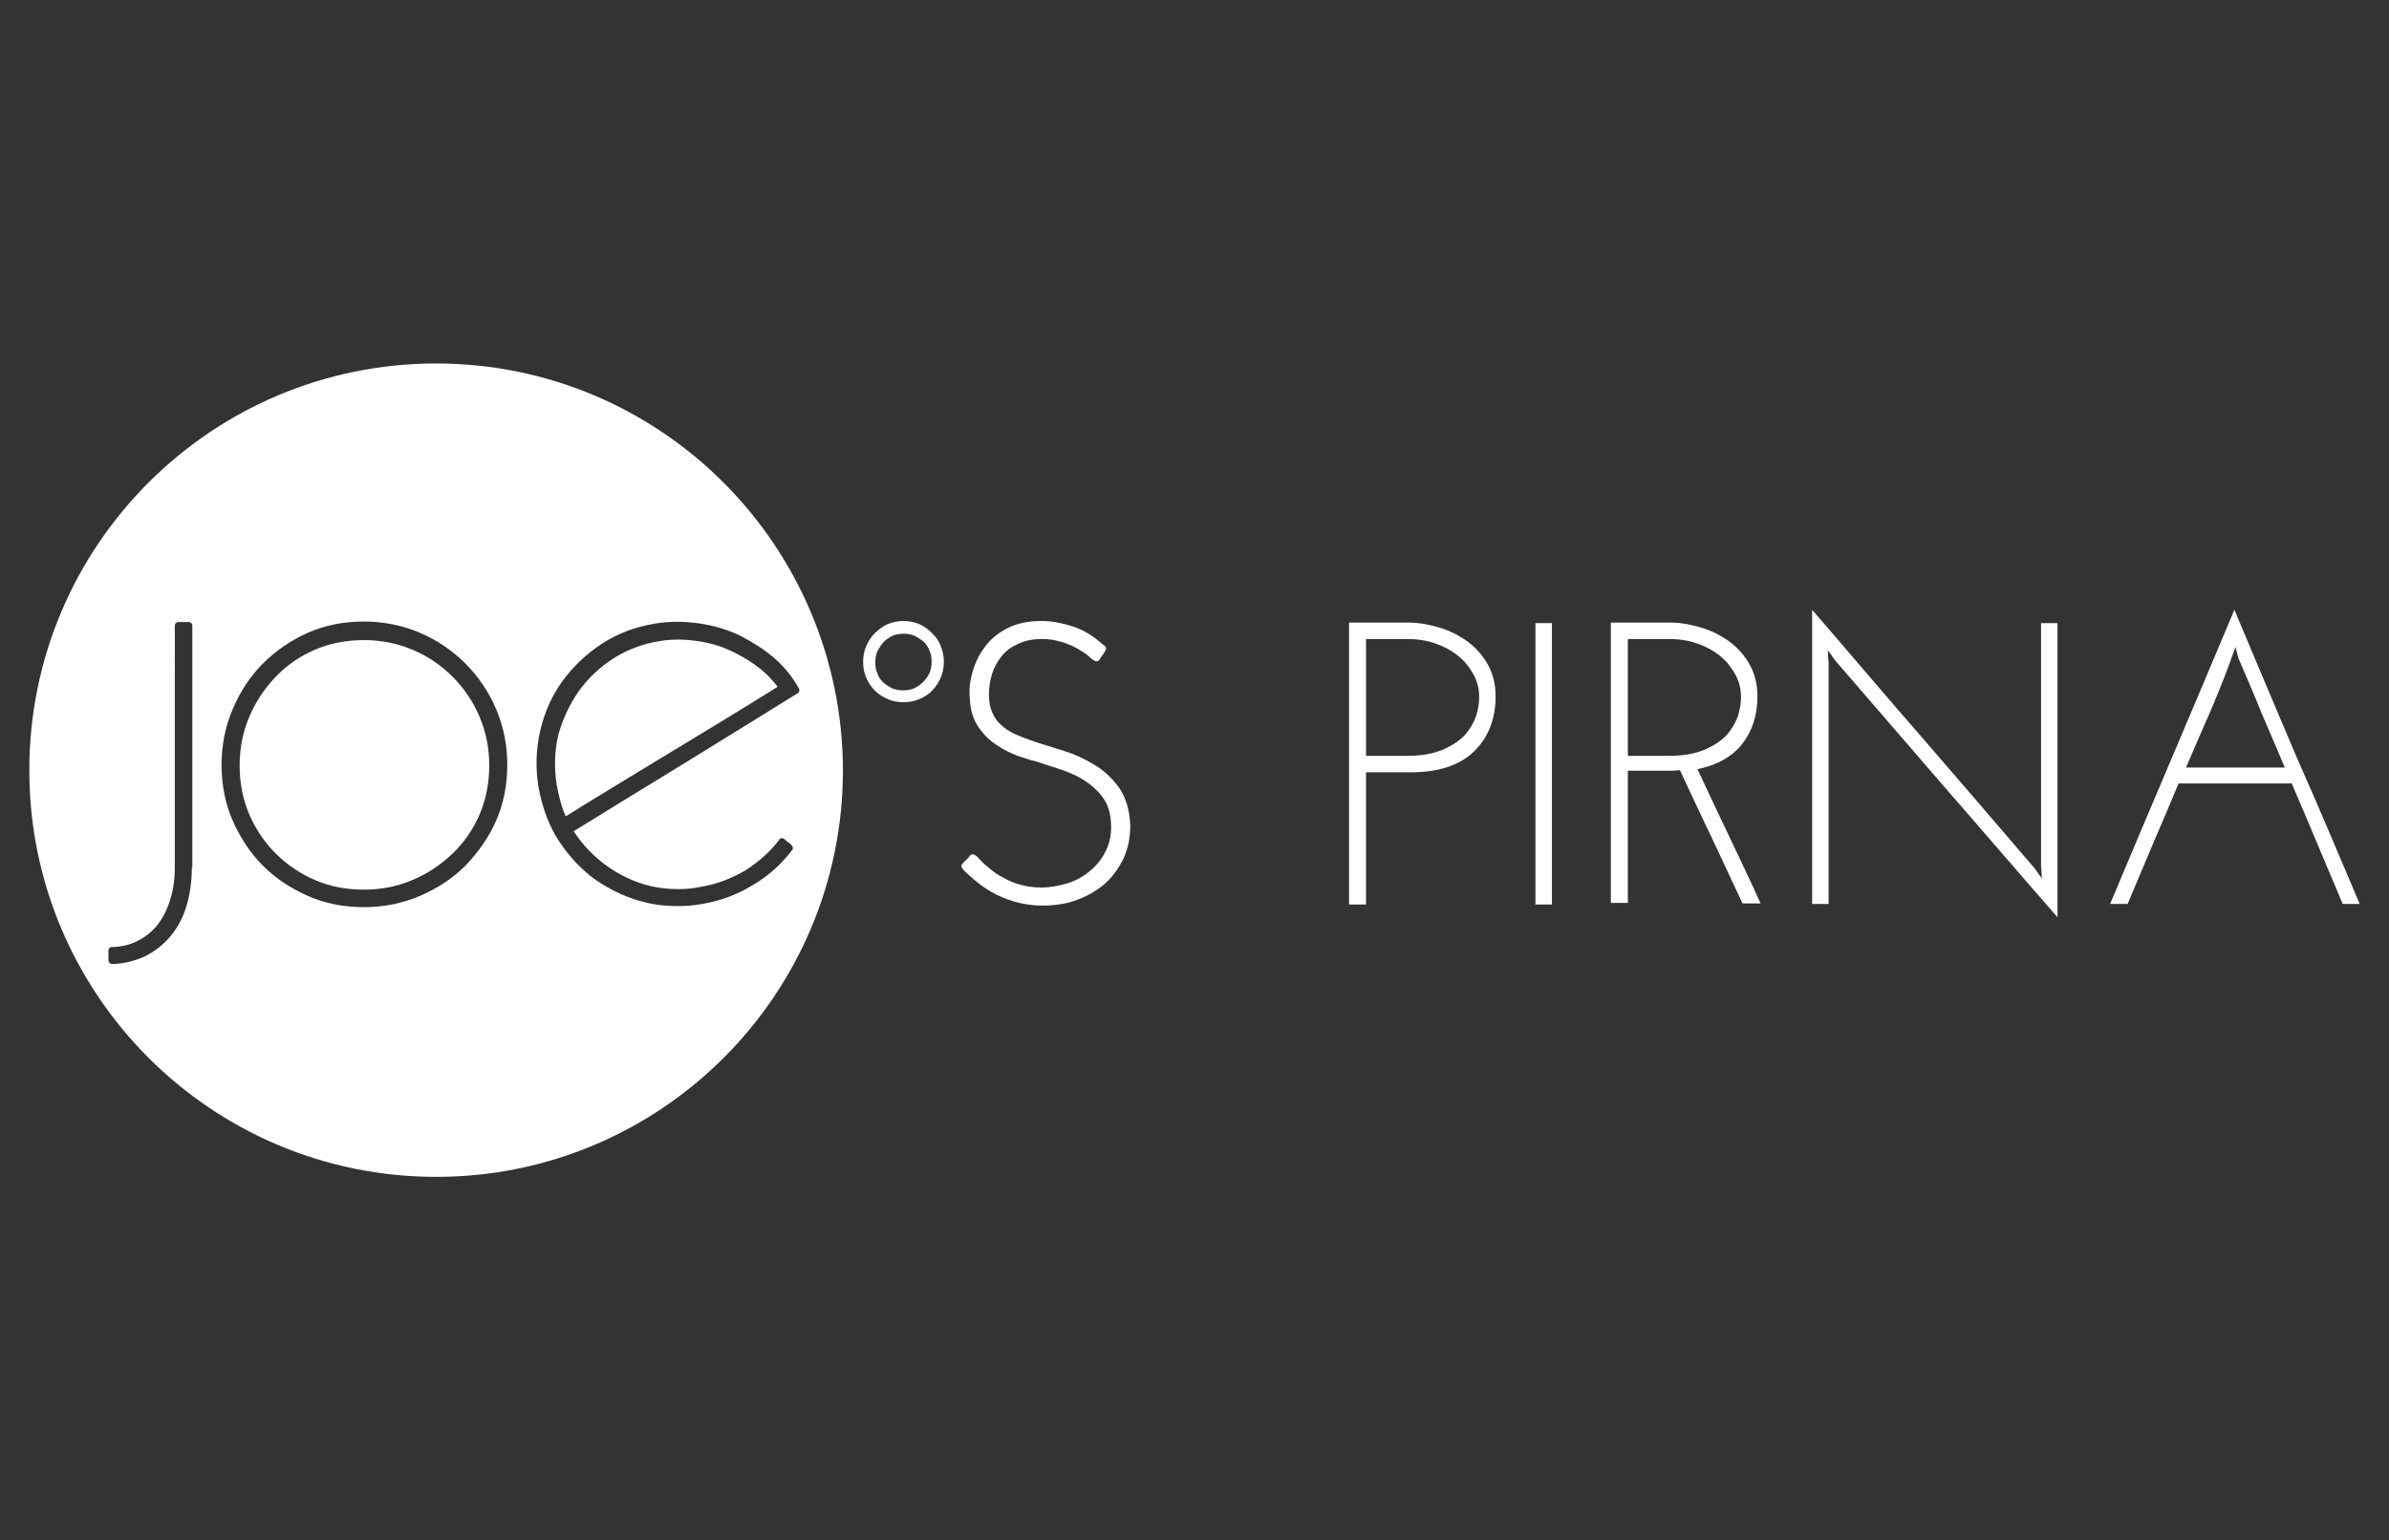 <?xml version="1.0" encoding="utf-8"?>
<!-- Generator: Adobe Illustrator 15.0.0, SVG Export Plug-In . SVG Version: 6.00 Build 0)  -->
<!DOCTYPE svg PUBLIC "-//W3C//DTD SVG 1.1//EN" "http://www.w3.org/Graphics/SVG/1.1/DTD/svg11.dtd">
<svg version="1.1" id="Ebene_1" xmlns="http://www.w3.org/2000/svg" xmlns:xlink="http://www.w3.org/1999/xlink" x="0px" y="0px"
	 width="327px" height="210.898px" viewBox="0 -46.949 327 210.898" enable-background="new 0 -46.949 327 210.898"
	 xml:space="preserve">
<rect x="0" y="-46.949" width="327" height="210.898" fill="#333333" stroke="none"/>
<g>
	<g>
		<path fill="#FFFFFF" d="M127.59,39.745c-0.51-0.51-1.092-0.943-1.745-1.234c-1.381-0.582-2.979-0.582-4.361,0
			c-0.653,0.291-1.235,0.727-1.745,1.234c-0.509,0.508-0.871,1.092-1.162,1.744c-0.291,0.654-0.437,1.383-0.437,2.182
			c0,0.801,0.146,1.525,0.437,2.182c0.291,0.654,0.653,1.234,1.162,1.744c0.51,0.508,1.092,0.873,1.745,1.162
			c0.654,0.291,1.382,0.438,2.181,0.438c0.801,0,1.526-0.146,2.182-0.438c0.654-0.289,1.309-0.654,1.745-1.162
			c0.509-0.51,0.872-1.09,1.163-1.744c0.289-0.654,0.436-1.381,0.436-2.182c0-0.799-0.146-1.525-0.436-2.182
			C128.536,40.837,128.099,40.255,127.59,39.745z M123.665,39.817c0.51,0,1.019,0.072,1.526,0.291
			c0.438,0.219,0.872,0.508,1.236,0.799c0.362,0.363,0.653,0.801,0.799,1.236c0.22,0.438,0.291,0.945,0.291,1.527
			c0,0.508-0.071,1.018-0.291,1.525c-0.218,0.438-0.509,0.871-0.872,1.234c-0.363,0.365-0.8,0.654-1.234,0.873
			c-0.945,0.363-2.037,0.363-2.98,0c-0.438-0.219-0.872-0.508-1.236-0.799c-0.363-0.363-0.654-0.729-0.799-1.236
			c-0.219-0.436-0.291-0.945-0.291-1.527c0-0.58,0.072-1.018,0.291-1.525c0.219-0.438,0.51-0.871,0.799-1.234
			c0.364-0.365,0.801-0.654,1.236-0.873C122.647,39.89,123.157,39.817,123.665,39.817z"/>
		<path fill="#FFFFFF" d="M153.178,60.897c-0.945-1.307-2.107-2.396-3.489-3.197c-1.309-0.801-2.763-1.453-4.217-1.891
			c-1.381-0.436-2.617-0.799-3.707-1.162c-1.091-0.363-2.035-0.729-2.835-1.092s-1.454-0.799-1.963-1.309
			c-0.51-0.436-0.872-1.018-1.163-1.672s-0.437-1.453-0.437-2.471c0-0.945,0.146-1.891,0.437-2.836
			c0.291-0.873,0.728-1.672,1.31-2.398c0.58-0.727,1.309-1.234,2.252-1.672c0.945-0.438,1.963-0.654,3.199-0.654
			c0.799,0,1.6,0.072,2.326,0.291c0.727,0.146,1.381,0.436,1.891,0.654c0.582,0.289,1.09,0.58,1.525,0.871
			c0.438,0.291,0.8,0.582,1.091,0.873l0.072,0.072l0,0c0.146,0.072,0.291,0.146,0.362,0.219c0.22,0.146,0.51,0.072,0.654-0.146
			c0.073-0.146,0.146-0.219,0.219-0.363l0,0c0.072-0.072,0.146-0.217,0.219-0.291l0.072-0.072c0-0.072,0.072-0.072,0.072-0.145l0,0
			c0.072-0.074,0.146-0.219,0.219-0.363c0.146-0.219,0.146-0.51-0.072-0.654c-0.146-0.072-0.219-0.219-0.363-0.291l0,0
			c-1.309-1.164-2.689-1.963-4.071-2.398c-1.381-0.438-2.763-0.729-4.216-0.729c-1.745,0-3.271,0.291-4.58,0.945
			s-2.326,1.455-3.126,2.545c-0.799,1.018-1.381,2.18-1.743,3.488c-0.363,1.236-0.51,2.545-0.363,3.781
			c0.072,1.525,0.509,2.834,1.234,3.852c0.654,0.945,1.526,1.818,2.473,2.4c0.944,0.652,1.89,1.09,2.834,1.451
			c0.873,0.291,1.672,0.582,2.398,0.729c1.092,0.363,2.254,0.727,3.78,1.236c1.235,0.436,2.325,0.943,3.344,1.672
			c0.945,0.652,1.817,1.525,2.399,2.471c0.58,0.945,0.871,2.182,0.871,3.707c0,1.236-0.291,2.4-0.799,3.344
			c-0.51,1.02-1.235,1.893-2.108,2.617c-0.872,0.729-1.89,1.309-3.054,1.672c-1.162,0.363-2.397,0.582-3.635,0.582
			c-1.018,0-1.963-0.145-2.762-0.363c-0.873-0.219-1.672-0.582-2.326-0.943c-0.728-0.363-1.382-0.801-1.963-1.311
			c-0.582-0.436-1.163-1.018-1.6-1.525l0,0l0,0c0,0,0,0-0.072-0.072l0,0c-0.073-0.072-0.219-0.146-0.291-0.219
			c-0.218-0.146-0.509-0.146-0.654,0c-0.072,0.072-0.146,0.146-0.218,0.291l0,0l-0.653,0.654l0,0
			c-0.074,0.072-0.146,0.146-0.219,0.219c-0.146,0.145-0.219,0.436,0,0.652c0.072,0.146,0.219,0.219,0.29,0.363l0,0
			c0.363,0.363,0.873,0.801,1.382,1.236c0.581,0.51,1.381,1.09,2.254,1.6c0.871,0.508,1.891,0.945,3.053,1.309
			c1.164,0.363,2.545,0.582,3.998,0.582c1.6,0,3.199-0.219,4.58-0.729c1.453-0.508,2.688-1.234,3.853-2.18
			c1.091-0.945,1.963-2.182,2.617-3.49c0.653-1.381,0.944-2.906,0.944-4.578C154.631,64.024,154.124,62.28,153.178,60.897z"/>
		<g>
			<path fill="#FFFFFF" d="M184.654,76.817V38.292h8.285c1.164,0,2.4,0.219,3.709,0.582c1.381,0.361,2.617,0.943,3.852,1.742
				c1.164,0.801,2.182,1.818,2.98,3.127s1.236,2.834,1.236,4.652c0,3.125-1.02,5.67-2.98,7.561c-1.963,1.891-4.871,2.836-8.65,2.836
				h-6.105v18.1h-2.326V76.817L184.654,76.817z M186.906,56.538h5.744c1.889,0,3.488-0.291,4.725-0.801s2.254-1.164,3.055-1.963
				c0.727-0.799,1.234-1.672,1.598-2.617c0.291-0.943,0.438-1.816,0.438-2.688c0-1.02-0.219-2.037-0.729-2.98
				c-0.508-0.945-1.162-1.816-2.035-2.545c-0.871-0.727-1.889-1.309-3.125-1.744c-1.164-0.438-2.471-0.654-3.854-0.654h-5.742
				v15.992H186.906L186.906,56.538z"/>
			<path fill="#FFFFFF" d="M210.168,38.364h2.256v38.527h-2.256V38.364z"/>
			<path fill="#FFFFFF" d="M220.49,76.817V38.292h8.287c1.164,0,2.4,0.219,3.707,0.582c1.383,0.361,2.617,0.943,3.855,1.742
				c1.162,0.801,2.18,1.818,2.979,3.127s1.236,2.834,1.236,4.652c0,2.617-0.729,4.797-2.109,6.543
				c-1.381,1.744-3.488,2.906-6.104,3.416c1.451,3.125,2.906,6.178,4.359,9.232c1.453,3.053,2.908,6.104,4.289,9.158h-2.471
				c-1.455-3.055-2.836-6.105-4.289-9.158c-1.455-2.98-2.836-6.035-4.289-9.088c-0.363,0-0.654,0.072-0.945,0.072s-0.654,0-0.943,0
				h-5.234v18.102h-2.326v0.145H220.49z M222.744,56.538h5.742c1.891,0,3.49-0.291,4.727-0.801c1.234-0.51,2.254-1.164,3.053-1.963
				c0.729-0.799,1.236-1.672,1.6-2.617c0.291-0.943,0.438-1.816,0.438-2.688c0-1.02-0.219-2.037-0.729-2.98
				c-0.508-0.945-1.162-1.816-2.035-2.545c-0.871-0.727-1.891-1.309-3.125-1.744c-1.164-0.438-2.473-0.654-3.854-0.654h-5.742
				v15.992H222.744L222.744,56.538z"/>
			<path fill="#FFFFFF" d="M281.627,38.364v40.271c-5.162-5.889-10.178-11.777-15.268-17.592
				c-5.016-5.816-10.104-11.703-15.191-17.594c-0.219-0.289-0.363-0.508-0.51-0.727c-0.145-0.217-0.361-0.438-0.508-0.727
				c0.072,0.291,0.072,0.58,0.072,0.871s0.072,0.582,0.072,0.873v33.074h-2.254v-40.27c5.16,5.961,10.178,11.922,15.266,17.736
				c5.016,5.816,10.104,11.703,15.191,17.664c0.221,0.291,0.363,0.51,0.51,0.729s0.365,0.436,0.51,0.727
				c-0.072-0.291-0.072-0.582-0.072-0.873c0-0.289-0.072-0.58-0.072-0.871V38.364H281.627L281.627,38.364z"/>
			<path fill="#FFFFFF" d="M322.988,76.817h-2.326c-1.162-2.762-2.326-5.523-3.488-8.287c-1.164-2.762-2.326-5.523-3.49-8.213
				h-15.482c-1.164,2.764-2.326,5.523-3.488,8.213c-1.164,2.764-2.326,5.525-3.49,8.287h-2.398c2.834-6.76,5.67-13.447,8.506-20.135
				s5.67-13.375,8.506-20.137c2.834,6.762,5.67,13.449,8.504,20.137C317.318,63.37,320.152,70.13,322.988,76.817z M306.414,43.233
				c-0.072-0.291-0.146-0.508-0.219-0.799s-0.145-0.51-0.217-0.799c-0.945,2.762-2.037,5.523-3.199,8.285
				c-1.164,2.689-2.398,5.453-3.563,8.215h13.521c-1.09-2.543-2.107-5.016-3.197-7.486
				C308.594,48.251,307.506,45.778,306.414,43.233z"/>
		</g>
	</g>
	<g>
		<path fill="#FFFFFF" d="M99.676,41.999c-2.036-0.945-4.799-1.383-6.906-1.383c-0.8,0-1.672,0.074-2.544,0.221
			c-2.326,0.361-4.507,1.234-6.324,2.396c-1.891,1.236-3.417,2.689-4.726,4.508c-1.235,1.816-2.182,3.779-2.762,5.961
			c-0.51,2.182-0.582,4.436-0.219,6.762c0.291,1.598,0.653,3.053,1.235,4.359c4.651-2.906,9.377-5.74,14.028-8.576
			c4.727-2.836,10.322-6.252,14.976-9.16C104.62,44.616,102.075,43.089,99.676,41.999z"/>
		<path fill="#FFFFFF" d="M61.95,45.706c-1.601-1.6-3.418-2.834-5.525-3.707c-2.035-0.871-4.288-1.309-6.614-1.309
			c-2.399,0-4.651,0.438-6.688,1.309c-2.034,0.873-3.853,2.107-5.379,3.707c-1.525,1.6-2.763,3.418-3.635,5.523
			c-0.871,2.037-1.309,4.289-1.309,6.615c0,2.398,0.438,4.652,1.309,6.688c0.872,2.037,2.108,3.855,3.635,5.381
			c1.527,1.525,3.345,2.762,5.379,3.635c2.037,0.873,4.289,1.309,6.688,1.309c2.326,0,4.579-0.436,6.614-1.309
			c2.107-0.873,3.926-2.107,5.525-3.635c1.599-1.525,2.834-3.344,3.707-5.381c0.871-2.033,1.309-4.287,1.309-6.688
			c0-2.326-0.438-4.578-1.309-6.615C64.784,49.124,63.475,47.231,61.95,45.706z"/>
		<path fill="#FFFFFF" d="M59.696,2.817c-30.75,0-55.684,24.934-55.684,55.684c0,30.748,24.934,55.682,55.684,55.682
			c30.748,0,55.682-24.934,55.682-55.682C115.305,27.751,90.444,2.817,59.696,2.817z M26.256,71.802
			c0,2.035-0.291,3.926-0.801,5.523c-0.508,1.602-1.309,2.98-2.252,4.072c-0.945,1.09-2.108,1.963-3.417,2.617
			c-1.309,0.58-2.689,0.943-4.144,1.018h-0.291l0,0c-0.146,0-0.29-0.072-0.363-0.146c-0.072-0.072-0.146-0.217-0.146-0.363v-1.309
			c0-0.291,0.219-0.508,0.509-0.508h0.291c1.236-0.074,2.326-0.365,3.271-0.873c1.018-0.51,1.89-1.236,2.617-2.107
			c0.727-0.945,1.308-2.035,1.744-3.418c0.438-1.309,0.654-2.906,0.654-4.578V38.726c0-0.291,0.218-0.508,0.509-0.508h1.381
			c0.291,0,0.509,0.217,0.509,0.508v33.076H26.256L26.256,71.802z M67.911,65.405c-1.02,2.326-2.473,4.361-4.218,6.18
			c-1.743,1.744-3.853,3.127-6.251,4.145s-4.943,1.525-7.633,1.525c-2.763,0-5.307-0.508-7.633-1.525s-4.436-2.398-6.18-4.145
			c-1.744-1.744-3.125-3.854-4.144-6.18c-1.019-2.324-1.526-4.871-1.526-7.633c0-2.689,0.508-5.232,1.526-7.633
			c1.019-2.398,2.397-4.506,4.144-6.252c1.744-1.744,3.854-3.197,6.18-4.215c2.326-1.02,4.87-1.527,7.633-1.527
			c2.616,0,5.232,0.51,7.633,1.527c2.398,1.018,4.508,2.471,6.251,4.215c1.745,1.746,3.198,3.854,4.218,6.252
			c1.018,2.398,1.525,4.943,1.525,7.633C69.436,60.534,68.927,63.081,67.911,65.405z M85.719,73.183
			c2.253,1.092,4.579,1.6,7.051,1.6c1.018,0,2.035-0.07,3.053-0.291c2.254-0.361,4.289-1.162,6.18-2.252
			c1.818-1.164,3.416-2.545,4.652-4.217c0.072-0.146,0.219-0.219,0.363-0.219s0.291,0.072,0.363,0.146
			c0.146,0.146,0.291,0.291,0.437,0.363c0.218,0.146,0.437,0.363,0.581,0.508c0.146,0.219,0.219,0.438,0,0.654
			c-1.453,1.891-3.197,3.49-5.307,4.727c-2.107,1.309-4.434,2.182-6.979,2.615c-1.164,0.221-2.254,0.291-3.416,0.291
			c-1.455,0-2.98-0.145-4.363-0.508c-2.471-0.582-4.725-1.672-6.76-3.053c-2.035-1.455-3.707-3.271-5.089-5.381
			c-1.381-2.107-2.253-4.578-2.762-7.27c-0.437-2.617-0.364-5.232,0.218-7.777c0.581-2.545,1.6-4.799,3.053-6.832
			c1.455-1.965,3.271-3.709,5.381-5.09c2.106-1.381,4.578-2.326,7.269-2.764c3.78-0.654,8.433,0,11.851,1.746
			c3.271,1.744,5.959,3.707,7.851,7.123c0.146,0.219,0.071,0.51-0.146,0.654c-5.017,3.125-11.051,6.834-15.992,9.887
			c-5.017,3.053-9.959,6.105-14.686,9.014C80.339,69.622,82.739,71.729,85.719,73.183z"/>
	</g>
</g>
</svg>
